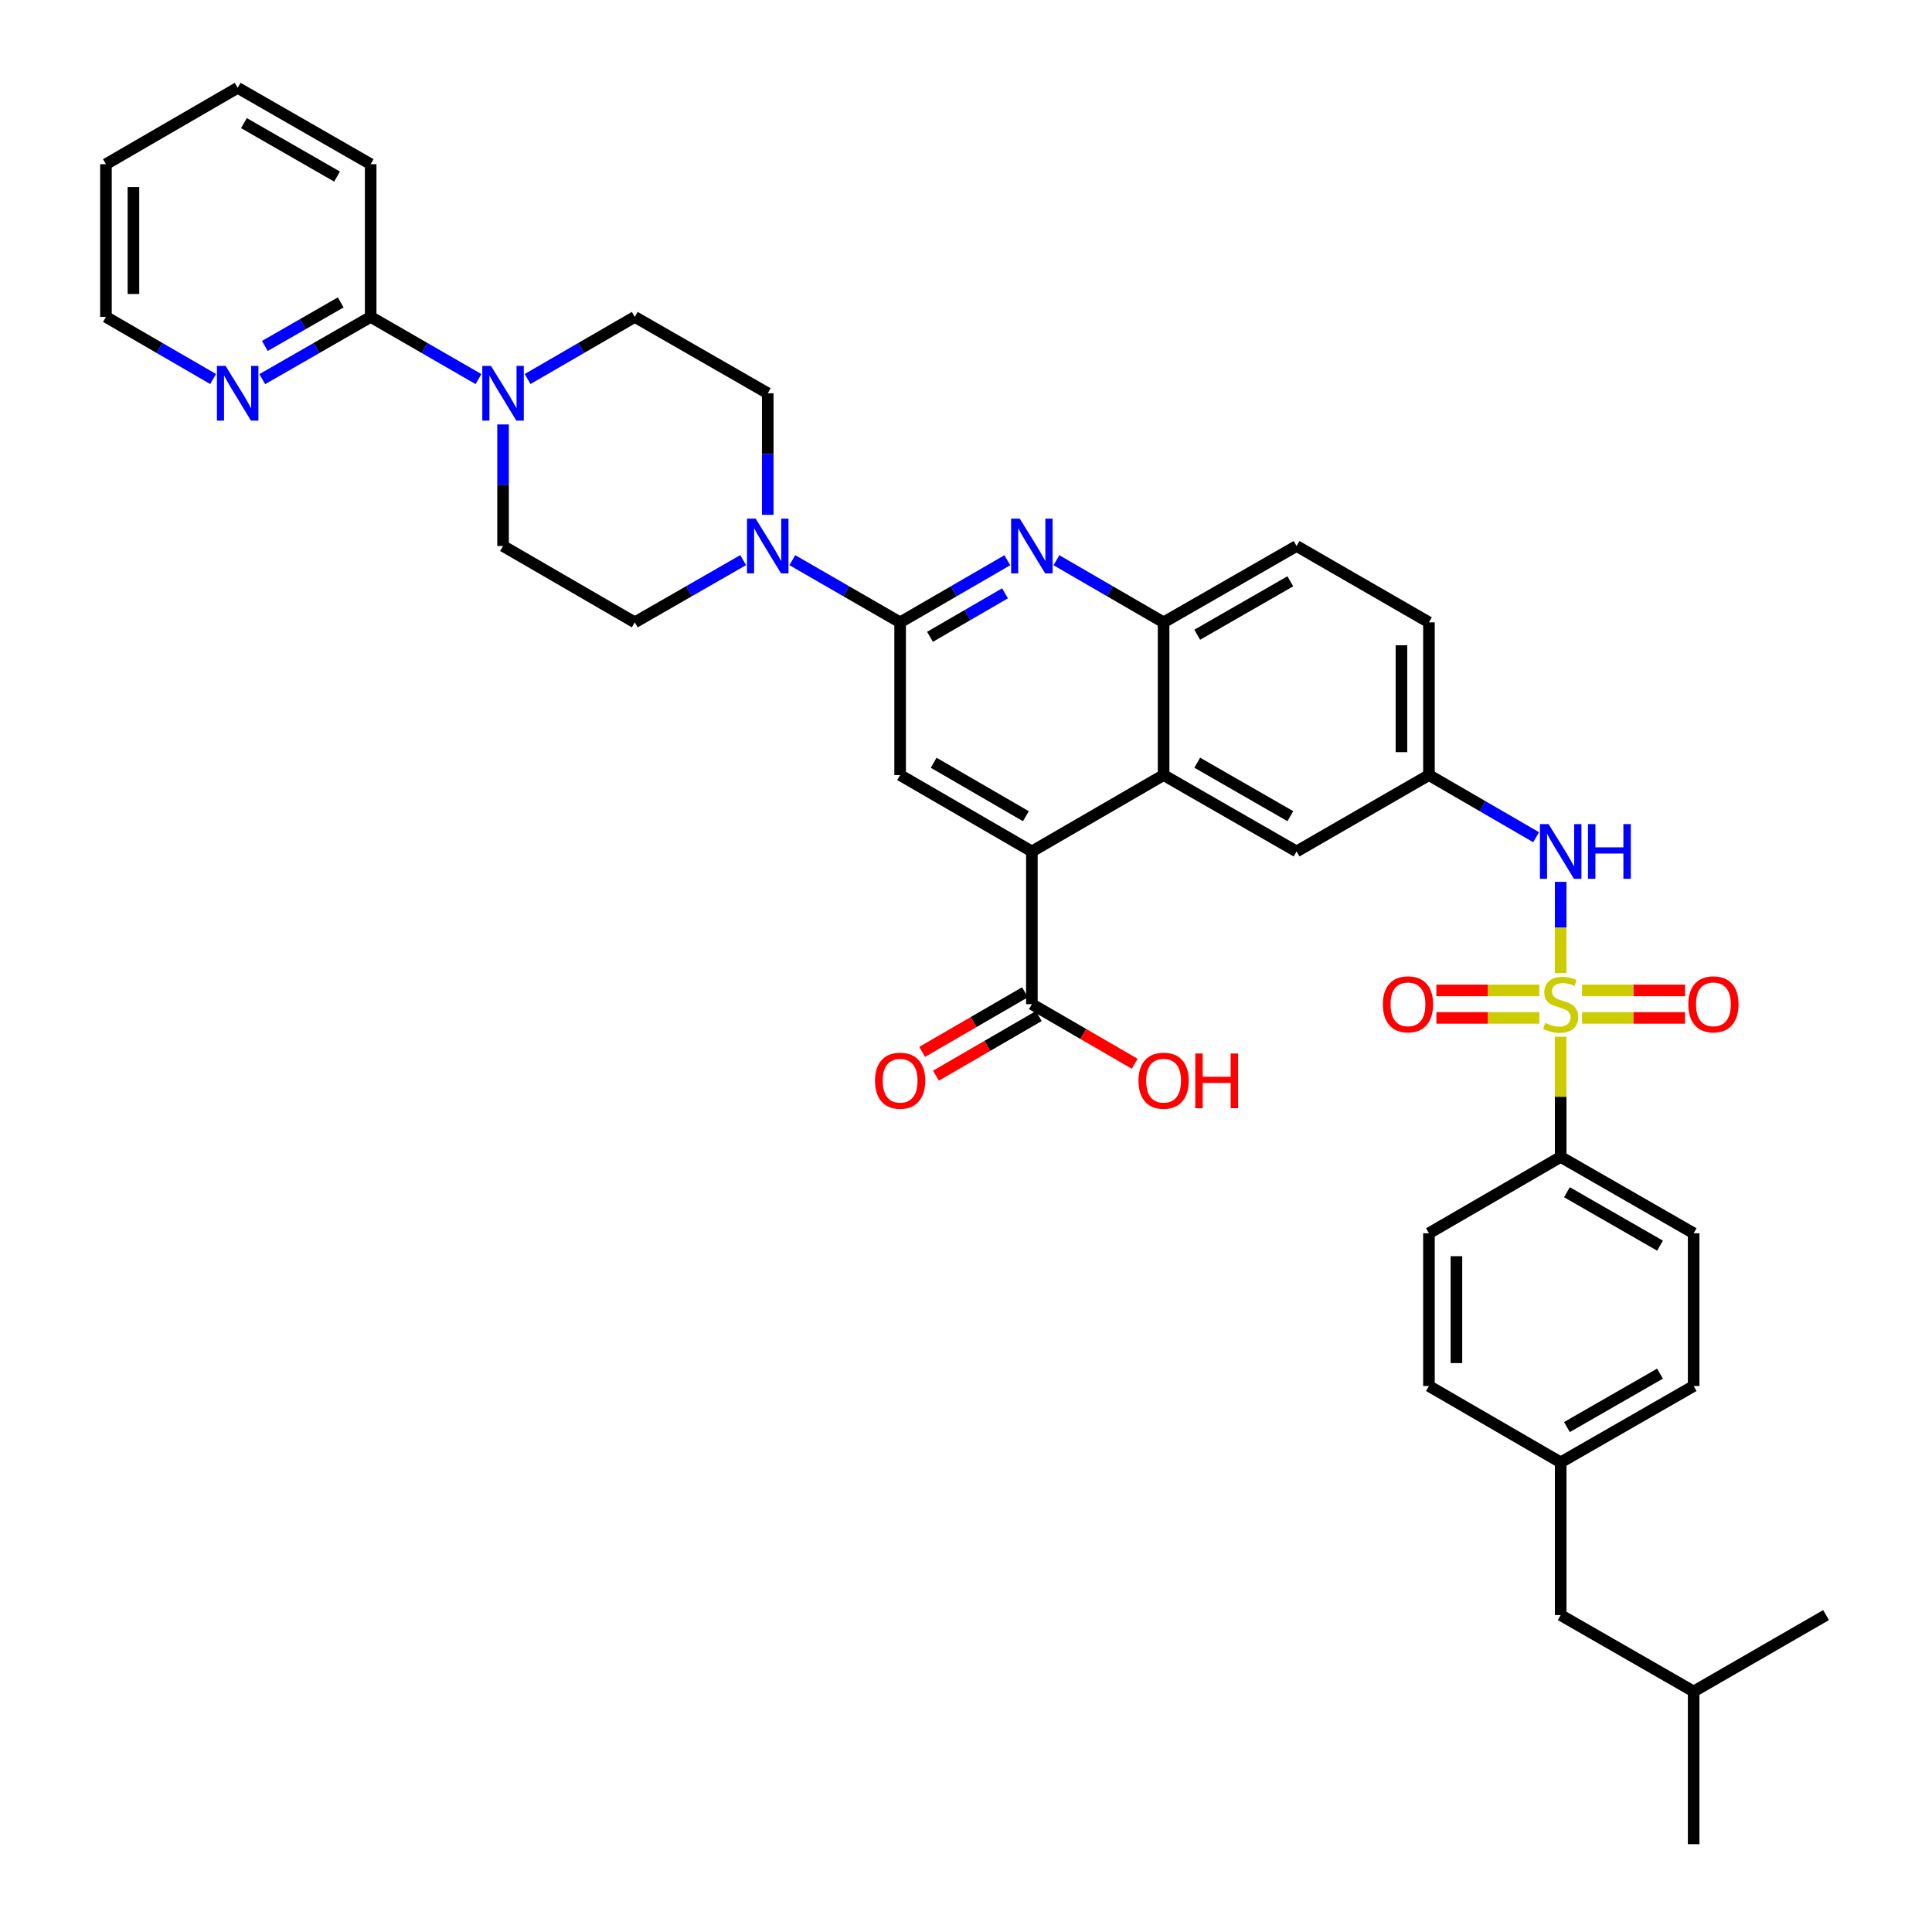 <?xml version='1.0' encoding='iso-8859-1'?>
<svg version='1.1' baseProfile='full'
              xmlns='http://www.w3.org/2000/svg'
                      xmlns:rdkit='http://www.rdkit.org/xml'
                      xmlns:xlink='http://www.w3.org/1999/xlink'
                  xml:space='preserve'
width='1000px' height='1000px' viewBox='0 0 1000 1000'>
<!-- END OF HEADER -->
<rect style='opacity:1.0;fill:#FFFFFF;stroke:none' width='1000' height='1000' x='0' y='0'> </rect>
<path class='bond-7' d='M 807.802,503.659 L 807.802,480.052' style='fill:none;fill-rule:evenodd;stroke:#CCCC00;stroke-width:6px;stroke-linecap:butt;stroke-linejoin:miter;stroke-opacity:1' />
<path class='bond-7' d='M 807.802,480.052 L 807.802,456.445' style='fill:none;fill-rule:evenodd;stroke:#0000FF;stroke-width:6px;stroke-linecap:butt;stroke-linejoin:miter;stroke-opacity:1' />
<path class='bond-10' d='M 807.802,536.612 L 807.802,567.717' style='fill:none;fill-rule:evenodd;stroke:#CCCC00;stroke-width:6px;stroke-linecap:butt;stroke-linejoin:miter;stroke-opacity:1' />
<path class='bond-10' d='M 807.802,567.717 L 807.802,598.822' style='fill:none;fill-rule:evenodd;stroke:#000000;stroke-width:6px;stroke-linecap:butt;stroke-linejoin:miter;stroke-opacity:1' />
<path class='bond-12' d='M 796.746,512.64 L 770.106,512.64' style='fill:none;fill-rule:evenodd;stroke:#CCCC00;stroke-width:6px;stroke-linecap:butt;stroke-linejoin:miter;stroke-opacity:1' />
<path class='bond-12' d='M 770.106,512.64 L 743.466,512.64' style='fill:none;fill-rule:evenodd;stroke:#FF0000;stroke-width:6px;stroke-linecap:butt;stroke-linejoin:miter;stroke-opacity:1' />
<path class='bond-12' d='M 796.746,526.87 L 770.106,526.87' style='fill:none;fill-rule:evenodd;stroke:#CCCC00;stroke-width:6px;stroke-linecap:butt;stroke-linejoin:miter;stroke-opacity:1' />
<path class='bond-12' d='M 770.106,526.87 L 743.466,526.87' style='fill:none;fill-rule:evenodd;stroke:#FF0000;stroke-width:6px;stroke-linecap:butt;stroke-linejoin:miter;stroke-opacity:1' />
<path class='bond-13' d='M 818.859,526.87 L 845.51,526.87' style='fill:none;fill-rule:evenodd;stroke:#CCCC00;stroke-width:6px;stroke-linecap:butt;stroke-linejoin:miter;stroke-opacity:1' />
<path class='bond-13' d='M 845.51,526.87 L 872.162,526.87' style='fill:none;fill-rule:evenodd;stroke:#FF0000;stroke-width:6px;stroke-linecap:butt;stroke-linejoin:miter;stroke-opacity:1' />
<path class='bond-13' d='M 818.859,512.64 L 845.51,512.64' style='fill:none;fill-rule:evenodd;stroke:#CCCC00;stroke-width:6px;stroke-linecap:butt;stroke-linejoin:miter;stroke-opacity:1' />
<path class='bond-13' d='M 845.51,512.64 L 872.162,512.64' style='fill:none;fill-rule:evenodd;stroke:#FF0000;stroke-width:6px;stroke-linecap:butt;stroke-linejoin:miter;stroke-opacity:1' />
<path class='bond-0' d='M 465.905,322.126 L 493.645,306.051' style='fill:none;fill-rule:evenodd;stroke:#000000;stroke-width:6px;stroke-linecap:butt;stroke-linejoin:miter;stroke-opacity:1' />
<path class='bond-0' d='M 493.645,306.051 L 521.385,289.975' style='fill:none;fill-rule:evenodd;stroke:#0000FF;stroke-width:6px;stroke-linecap:butt;stroke-linejoin:miter;stroke-opacity:1' />
<path class='bond-0' d='M 481.362,329.615 L 500.78,318.362' style='fill:none;fill-rule:evenodd;stroke:#000000;stroke-width:6px;stroke-linecap:butt;stroke-linejoin:miter;stroke-opacity:1' />
<path class='bond-0' d='M 500.78,318.362 L 520.197,307.109' style='fill:none;fill-rule:evenodd;stroke:#0000FF;stroke-width:6px;stroke-linecap:butt;stroke-linejoin:miter;stroke-opacity:1' />
<path class='bond-3' d='M 465.905,322.126 L 438.003,306.035' style='fill:none;fill-rule:evenodd;stroke:#000000;stroke-width:6px;stroke-linecap:butt;stroke-linejoin:miter;stroke-opacity:1' />
<path class='bond-3' d='M 438.003,306.035 L 410.101,289.943' style='fill:none;fill-rule:evenodd;stroke:#0000FF;stroke-width:6px;stroke-linecap:butt;stroke-linejoin:miter;stroke-opacity:1' />
<path class='bond-40' d='M 465.905,322.126 L 465.905,401.178' style='fill:none;fill-rule:evenodd;stroke:#000000;stroke-width:6px;stroke-linecap:butt;stroke-linejoin:miter;stroke-opacity:1' />
<path class='bond-1' d='M 546.805,289.975 L 574.541,306.051' style='fill:none;fill-rule:evenodd;stroke:#0000FF;stroke-width:6px;stroke-linecap:butt;stroke-linejoin:miter;stroke-opacity:1' />
<path class='bond-1' d='M 574.541,306.051 L 602.277,322.126' style='fill:none;fill-rule:evenodd;stroke:#000000;stroke-width:6px;stroke-linecap:butt;stroke-linejoin:miter;stroke-opacity:1' />
<path class='bond-2' d='M 534.095,440.711 L 602.277,401.178' style='fill:none;fill-rule:evenodd;stroke:#000000;stroke-width:6px;stroke-linecap:butt;stroke-linejoin:miter;stroke-opacity:1' />
<path class='bond-5' d='M 534.095,440.711 L 465.905,401.178' style='fill:none;fill-rule:evenodd;stroke:#000000;stroke-width:6px;stroke-linecap:butt;stroke-linejoin:miter;stroke-opacity:1' />
<path class='bond-5' d='M 531.003,422.471 L 483.27,394.798' style='fill:none;fill-rule:evenodd;stroke:#000000;stroke-width:6px;stroke-linecap:butt;stroke-linejoin:miter;stroke-opacity:1' />
<path class='bond-9' d='M 534.095,440.711 L 534.095,519.755' style='fill:none;fill-rule:evenodd;stroke:#000000;stroke-width:6px;stroke-linecap:butt;stroke-linejoin:miter;stroke-opacity:1' />
<path class='bond-17' d='M 397.383,266.472 L 397.383,235.011' style='fill:none;fill-rule:evenodd;stroke:#0000FF;stroke-width:6px;stroke-linecap:butt;stroke-linejoin:miter;stroke-opacity:1' />
<path class='bond-17' d='M 397.383,235.011 L 397.383,203.549' style='fill:none;fill-rule:evenodd;stroke:#000000;stroke-width:6px;stroke-linecap:butt;stroke-linejoin:miter;stroke-opacity:1' />
<path class='bond-18' d='M 384.659,289.915 L 356.61,306.021' style='fill:none;fill-rule:evenodd;stroke:#0000FF;stroke-width:6px;stroke-linecap:butt;stroke-linejoin:miter;stroke-opacity:1' />
<path class='bond-18' d='M 356.61,306.021 L 328.561,322.126' style='fill:none;fill-rule:evenodd;stroke:#000000;stroke-width:6px;stroke-linecap:butt;stroke-linejoin:miter;stroke-opacity:1' />
<path class='bond-4' d='M 602.277,401.178 L 671.107,440.711' style='fill:none;fill-rule:evenodd;stroke:#000000;stroke-width:6px;stroke-linecap:butt;stroke-linejoin:miter;stroke-opacity:1' />
<path class='bond-4' d='M 619.688,394.769 L 667.869,422.443' style='fill:none;fill-rule:evenodd;stroke:#000000;stroke-width:6px;stroke-linecap:butt;stroke-linejoin:miter;stroke-opacity:1' />
<path class='bond-39' d='M 602.277,401.178 L 602.277,322.126' style='fill:none;fill-rule:evenodd;stroke:#000000;stroke-width:6px;stroke-linecap:butt;stroke-linejoin:miter;stroke-opacity:1' />
<path class='bond-6' d='M 260.379,219.686 L 260.379,251.147' style='fill:none;fill-rule:evenodd;stroke:#0000FF;stroke-width:6px;stroke-linecap:butt;stroke-linejoin:miter;stroke-opacity:1' />
<path class='bond-6' d='M 260.379,251.147 L 260.379,282.609' style='fill:none;fill-rule:evenodd;stroke:#000000;stroke-width:6px;stroke-linecap:butt;stroke-linejoin:miter;stroke-opacity:1' />
<path class='bond-11' d='M 247.662,196.215 L 219.76,180.123' style='fill:none;fill-rule:evenodd;stroke:#0000FF;stroke-width:6px;stroke-linecap:butt;stroke-linejoin:miter;stroke-opacity:1' />
<path class='bond-11' d='M 219.76,180.123 L 191.858,164.032' style='fill:none;fill-rule:evenodd;stroke:#000000;stroke-width:6px;stroke-linecap:butt;stroke-linejoin:miter;stroke-opacity:1' />
<path class='bond-41' d='M 273.09,196.183 L 300.825,180.107' style='fill:none;fill-rule:evenodd;stroke:#0000FF;stroke-width:6px;stroke-linecap:butt;stroke-linejoin:miter;stroke-opacity:1' />
<path class='bond-41' d='M 300.825,180.107 L 328.561,164.032' style='fill:none;fill-rule:evenodd;stroke:#000000;stroke-width:6px;stroke-linecap:butt;stroke-linejoin:miter;stroke-opacity:1' />
<path class='bond-16' d='M 795.092,433.342 L 767.356,417.26' style='fill:none;fill-rule:evenodd;stroke:#0000FF;stroke-width:6px;stroke-linecap:butt;stroke-linejoin:miter;stroke-opacity:1' />
<path class='bond-16' d='M 767.356,417.26 L 739.621,401.178' style='fill:none;fill-rule:evenodd;stroke:#000000;stroke-width:6px;stroke-linecap:butt;stroke-linejoin:miter;stroke-opacity:1' />
<path class='bond-8' d='M 602.277,322.126 L 671.107,282.609' style='fill:none;fill-rule:evenodd;stroke:#000000;stroke-width:6px;stroke-linecap:butt;stroke-linejoin:miter;stroke-opacity:1' />
<path class='bond-8' d='M 619.686,328.539 L 667.867,300.876' style='fill:none;fill-rule:evenodd;stroke:#000000;stroke-width:6px;stroke-linecap:butt;stroke-linejoin:miter;stroke-opacity:1' />
<path class='bond-21' d='M 530.526,513.6 L 503.917,529.027' style='fill:none;fill-rule:evenodd;stroke:#000000;stroke-width:6px;stroke-linecap:butt;stroke-linejoin:miter;stroke-opacity:1' />
<path class='bond-21' d='M 503.917,529.027 L 477.307,544.454' style='fill:none;fill-rule:evenodd;stroke:#FF0000;stroke-width:6px;stroke-linecap:butt;stroke-linejoin:miter;stroke-opacity:1' />
<path class='bond-21' d='M 537.663,525.91 L 511.054,541.337' style='fill:none;fill-rule:evenodd;stroke:#000000;stroke-width:6px;stroke-linecap:butt;stroke-linejoin:miter;stroke-opacity:1' />
<path class='bond-21' d='M 511.054,541.337 L 484.444,556.764' style='fill:none;fill-rule:evenodd;stroke:#FF0000;stroke-width:6px;stroke-linecap:butt;stroke-linejoin:miter;stroke-opacity:1' />
<path class='bond-25' d='M 534.095,519.755 L 560.701,535.182' style='fill:none;fill-rule:evenodd;stroke:#000000;stroke-width:6px;stroke-linecap:butt;stroke-linejoin:miter;stroke-opacity:1' />
<path class='bond-25' d='M 560.701,535.182 L 587.306,550.608' style='fill:none;fill-rule:evenodd;stroke:#FF0000;stroke-width:6px;stroke-linecap:butt;stroke-linejoin:miter;stroke-opacity:1' />
<path class='bond-23' d='M 807.802,598.822 L 876.632,638.34' style='fill:none;fill-rule:evenodd;stroke:#000000;stroke-width:6px;stroke-linecap:butt;stroke-linejoin:miter;stroke-opacity:1' />
<path class='bond-23' d='M 811.042,617.09 L 859.223,644.752' style='fill:none;fill-rule:evenodd;stroke:#000000;stroke-width:6px;stroke-linecap:butt;stroke-linejoin:miter;stroke-opacity:1' />
<path class='bond-24' d='M 807.802,598.822 L 739.621,638.34' style='fill:none;fill-rule:evenodd;stroke:#000000;stroke-width:6px;stroke-linecap:butt;stroke-linejoin:miter;stroke-opacity:1' />
<path class='bond-14' d='M 191.858,164.032 L 163.801,180.138' style='fill:none;fill-rule:evenodd;stroke:#000000;stroke-width:6px;stroke-linecap:butt;stroke-linejoin:miter;stroke-opacity:1' />
<path class='bond-14' d='M 163.801,180.138 L 135.744,196.245' style='fill:none;fill-rule:evenodd;stroke:#0000FF;stroke-width:6px;stroke-linecap:butt;stroke-linejoin:miter;stroke-opacity:1' />
<path class='bond-14' d='M 176.356,156.523 L 156.717,167.798' style='fill:none;fill-rule:evenodd;stroke:#000000;stroke-width:6px;stroke-linecap:butt;stroke-linejoin:miter;stroke-opacity:1' />
<path class='bond-14' d='M 156.717,167.798 L 137.077,179.072' style='fill:none;fill-rule:evenodd;stroke:#0000FF;stroke-width:6px;stroke-linecap:butt;stroke-linejoin:miter;stroke-opacity:1' />
<path class='bond-31' d='M 191.858,164.032 L 191.858,84.98' style='fill:none;fill-rule:evenodd;stroke:#000000;stroke-width:6px;stroke-linecap:butt;stroke-linejoin:miter;stroke-opacity:1' />
<path class='bond-32' d='M 110.31,196.183 L 82.574,180.107' style='fill:none;fill-rule:evenodd;stroke:#0000FF;stroke-width:6px;stroke-linecap:butt;stroke-linejoin:miter;stroke-opacity:1' />
<path class='bond-32' d='M 82.574,180.107 L 54.838,164.032' style='fill:none;fill-rule:evenodd;stroke:#000000;stroke-width:6px;stroke-linecap:butt;stroke-linejoin:miter;stroke-opacity:1' />
<path class='bond-15' d='M 671.107,440.711 L 739.621,401.178' style='fill:none;fill-rule:evenodd;stroke:#000000;stroke-width:6px;stroke-linecap:butt;stroke-linejoin:miter;stroke-opacity:1' />
<path class='bond-26' d='M 739.621,401.178 L 739.621,322.126' style='fill:none;fill-rule:evenodd;stroke:#000000;stroke-width:6px;stroke-linecap:butt;stroke-linejoin:miter;stroke-opacity:1' />
<path class='bond-26' d='M 725.391,389.32 L 725.391,333.984' style='fill:none;fill-rule:evenodd;stroke:#000000;stroke-width:6px;stroke-linecap:butt;stroke-linejoin:miter;stroke-opacity:1' />
<path class='bond-20' d='M 397.383,203.549 L 328.561,164.032' style='fill:none;fill-rule:evenodd;stroke:#000000;stroke-width:6px;stroke-linecap:butt;stroke-linejoin:miter;stroke-opacity:1' />
<path class='bond-19' d='M 328.561,322.126 L 260.379,282.609' style='fill:none;fill-rule:evenodd;stroke:#000000;stroke-width:6px;stroke-linecap:butt;stroke-linejoin:miter;stroke-opacity:1' />
<path class='bond-22' d='M 671.107,282.609 L 739.621,322.126' style='fill:none;fill-rule:evenodd;stroke:#000000;stroke-width:6px;stroke-linecap:butt;stroke-linejoin:miter;stroke-opacity:1' />
<path class='bond-29' d='M 876.632,638.34 L 876.632,717.391' style='fill:none;fill-rule:evenodd;stroke:#000000;stroke-width:6px;stroke-linecap:butt;stroke-linejoin:miter;stroke-opacity:1' />
<path class='bond-28' d='M 739.621,638.34 L 739.621,717.391' style='fill:none;fill-rule:evenodd;stroke:#000000;stroke-width:6px;stroke-linecap:butt;stroke-linejoin:miter;stroke-opacity:1' />
<path class='bond-28' d='M 753.85,650.198 L 753.85,705.534' style='fill:none;fill-rule:evenodd;stroke:#000000;stroke-width:6px;stroke-linecap:butt;stroke-linejoin:miter;stroke-opacity:1' />
<path class='bond-27' d='M 807.802,756.917 L 739.621,717.391' style='fill:none;fill-rule:evenodd;stroke:#000000;stroke-width:6px;stroke-linecap:butt;stroke-linejoin:miter;stroke-opacity:1' />
<path class='bond-30' d='M 807.802,756.917 L 807.802,835.968' style='fill:none;fill-rule:evenodd;stroke:#000000;stroke-width:6px;stroke-linecap:butt;stroke-linejoin:miter;stroke-opacity:1' />
<path class='bond-38' d='M 807.802,756.917 L 876.632,717.391' style='fill:none;fill-rule:evenodd;stroke:#000000;stroke-width:6px;stroke-linecap:butt;stroke-linejoin:miter;stroke-opacity:1' />
<path class='bond-38' d='M 811.041,738.649 L 859.222,710.981' style='fill:none;fill-rule:evenodd;stroke:#000000;stroke-width:6px;stroke-linecap:butt;stroke-linejoin:miter;stroke-opacity:1' />
<path class='bond-33' d='M 807.802,835.968 L 876.632,875.502' style='fill:none;fill-rule:evenodd;stroke:#000000;stroke-width:6px;stroke-linecap:butt;stroke-linejoin:miter;stroke-opacity:1' />
<path class='bond-36' d='M 191.858,84.98 L 123.02,45.455' style='fill:none;fill-rule:evenodd;stroke:#000000;stroke-width:6px;stroke-linecap:butt;stroke-linejoin:miter;stroke-opacity:1' />
<path class='bond-36' d='M 174.447,91.391 L 126.26,63.723' style='fill:none;fill-rule:evenodd;stroke:#000000;stroke-width:6px;stroke-linecap:butt;stroke-linejoin:miter;stroke-opacity:1' />
<path class='bond-42' d='M 54.838,164.032 L 54.838,84.98' style='fill:none;fill-rule:evenodd;stroke:#000000;stroke-width:6px;stroke-linecap:butt;stroke-linejoin:miter;stroke-opacity:1' />
<path class='bond-42' d='M 69.067,152.174 L 69.067,96.838' style='fill:none;fill-rule:evenodd;stroke:#000000;stroke-width:6px;stroke-linecap:butt;stroke-linejoin:miter;stroke-opacity:1' />
<path class='bond-34' d='M 876.632,875.502 L 945.162,835.968' style='fill:none;fill-rule:evenodd;stroke:#000000;stroke-width:6px;stroke-linecap:butt;stroke-linejoin:miter;stroke-opacity:1' />
<path class='bond-35' d='M 876.632,875.502 L 876.632,954.545' style='fill:none;fill-rule:evenodd;stroke:#000000;stroke-width:6px;stroke-linecap:butt;stroke-linejoin:miter;stroke-opacity:1' />
<path class='bond-37' d='M 123.02,45.455 L 54.838,84.98' style='fill:none;fill-rule:evenodd;stroke:#000000;stroke-width:6px;stroke-linecap:butt;stroke-linejoin:miter;stroke-opacity:1' />
<path  class='atom-0' d='M 799.802 529.475
Q 800.122 529.595, 801.442 530.155
Q 802.762 530.715, 804.202 531.075
Q 805.682 531.395, 807.122 531.395
Q 809.802 531.395, 811.362 530.115
Q 812.922 528.795, 812.922 526.515
Q 812.922 524.955, 812.122 523.995
Q 811.362 523.035, 810.162 522.515
Q 808.962 521.995, 806.962 521.395
Q 804.442 520.635, 802.922 519.915
Q 801.442 519.195, 800.362 517.675
Q 799.322 516.155, 799.322 513.595
Q 799.322 510.035, 801.722 507.835
Q 804.162 505.635, 808.962 505.635
Q 812.242 505.635, 815.962 507.195
L 815.042 510.275
Q 811.642 508.875, 809.082 508.875
Q 806.322 508.875, 804.802 510.035
Q 803.282 511.155, 803.322 513.115
Q 803.322 514.635, 804.082 515.555
Q 804.882 516.475, 806.002 516.995
Q 807.162 517.515, 809.082 518.115
Q 811.642 518.915, 813.162 519.715
Q 814.682 520.515, 815.762 522.155
Q 816.882 523.755, 816.882 526.515
Q 816.882 530.435, 814.242 532.555
Q 811.642 534.635, 807.282 534.635
Q 804.762 534.635, 802.842 534.075
Q 800.962 533.555, 798.722 532.635
L 799.802 529.475
' fill='#CCCC00'/>
<path  class='atom-2' d='M 527.835 268.449
L 537.115 283.449
Q 538.035 284.929, 539.515 287.609
Q 540.995 290.289, 541.075 290.449
L 541.075 268.449
L 544.835 268.449
L 544.835 296.769
L 540.955 296.769
L 530.995 280.369
Q 529.835 278.449, 528.595 276.249
Q 527.395 274.049, 527.035 273.369
L 527.035 296.769
L 523.355 296.769
L 523.355 268.449
L 527.835 268.449
' fill='#0000FF'/>
<path  class='atom-4' d='M 391.123 268.449
L 400.403 283.449
Q 401.323 284.929, 402.803 287.609
Q 404.283 290.289, 404.363 290.449
L 404.363 268.449
L 408.123 268.449
L 408.123 296.769
L 404.243 296.769
L 394.283 280.369
Q 393.123 278.449, 391.883 276.249
Q 390.683 274.049, 390.323 273.369
L 390.323 296.769
L 386.643 296.769
L 386.643 268.449
L 391.123 268.449
' fill='#0000FF'/>
<path  class='atom-7' d='M 254.119 189.389
L 263.399 204.389
Q 264.319 205.869, 265.799 208.549
Q 267.279 211.229, 267.359 211.389
L 267.359 189.389
L 271.119 189.389
L 271.119 217.709
L 267.239 217.709
L 257.279 201.309
Q 256.119 199.389, 254.879 197.189
Q 253.679 194.989, 253.319 194.309
L 253.319 217.709
L 249.639 217.709
L 249.639 189.389
L 254.119 189.389
' fill='#0000FF'/>
<path  class='atom-8' d='M 801.542 426.551
L 810.822 441.551
Q 811.742 443.031, 813.222 445.711
Q 814.702 448.391, 814.782 448.551
L 814.782 426.551
L 818.542 426.551
L 818.542 454.871
L 814.662 454.871
L 804.702 438.471
Q 803.542 436.551, 802.302 434.351
Q 801.102 432.151, 800.742 431.471
L 800.742 454.871
L 797.062 454.871
L 797.062 426.551
L 801.542 426.551
' fill='#0000FF'/>
<path  class='atom-8' d='M 821.942 426.551
L 825.782 426.551
L 825.782 438.591
L 840.262 438.591
L 840.262 426.551
L 844.102 426.551
L 844.102 454.871
L 840.262 454.871
L 840.262 441.791
L 825.782 441.791
L 825.782 454.871
L 821.942 454.871
L 821.942 426.551
' fill='#0000FF'/>
<path  class='atom-13' d='M 715.767 519.835
Q 715.767 513.035, 719.127 509.235
Q 722.487 505.435, 728.767 505.435
Q 735.047 505.435, 738.407 509.235
Q 741.767 513.035, 741.767 519.835
Q 741.767 526.715, 738.367 530.635
Q 734.967 534.515, 728.767 534.515
Q 722.527 534.515, 719.127 530.635
Q 715.767 526.755, 715.767 519.835
M 728.767 531.315
Q 733.087 531.315, 735.407 528.435
Q 737.767 525.515, 737.767 519.835
Q 737.767 514.275, 735.407 511.475
Q 733.087 508.635, 728.767 508.635
Q 724.447 508.635, 722.087 511.435
Q 719.767 514.235, 719.767 519.835
Q 719.767 525.555, 722.087 528.435
Q 724.447 531.315, 728.767 531.315
' fill='#FF0000'/>
<path  class='atom-14' d='M 873.862 519.835
Q 873.862 513.035, 877.222 509.235
Q 880.582 505.435, 886.862 505.435
Q 893.142 505.435, 896.502 509.235
Q 899.862 513.035, 899.862 519.835
Q 899.862 526.715, 896.462 530.635
Q 893.062 534.515, 886.862 534.515
Q 880.622 534.515, 877.222 530.635
Q 873.862 526.755, 873.862 519.835
M 886.862 531.315
Q 891.182 531.315, 893.502 528.435
Q 895.862 525.515, 895.862 519.835
Q 895.862 514.275, 893.502 511.475
Q 891.182 508.635, 886.862 508.635
Q 882.542 508.635, 880.182 511.435
Q 877.862 514.235, 877.862 519.835
Q 877.862 525.555, 880.182 528.435
Q 882.542 531.315, 886.862 531.315
' fill='#FF0000'/>
<path  class='atom-15' d='M 116.76 189.389
L 126.04 204.389
Q 126.96 205.869, 128.44 208.549
Q 129.92 211.229, 130 211.389
L 130 189.389
L 133.76 189.389
L 133.76 217.709
L 129.88 217.709
L 119.92 201.309
Q 118.76 199.389, 117.52 197.189
Q 116.32 194.989, 115.96 194.309
L 115.96 217.709
L 112.28 217.709
L 112.28 189.389
L 116.76 189.389
' fill='#0000FF'/>
<path  class='atom-22' d='M 452.905 559.369
Q 452.905 552.569, 456.265 548.769
Q 459.625 544.969, 465.905 544.969
Q 472.185 544.969, 475.545 548.769
Q 478.905 552.569, 478.905 559.369
Q 478.905 566.249, 475.505 570.169
Q 472.105 574.049, 465.905 574.049
Q 459.665 574.049, 456.265 570.169
Q 452.905 566.289, 452.905 559.369
M 465.905 570.849
Q 470.225 570.849, 472.545 567.969
Q 474.905 565.049, 474.905 559.369
Q 474.905 553.809, 472.545 551.009
Q 470.225 548.169, 465.905 548.169
Q 461.585 548.169, 459.225 550.969
Q 456.905 553.769, 456.905 559.369
Q 456.905 565.089, 459.225 567.969
Q 461.585 570.849, 465.905 570.849
' fill='#FF0000'/>
<path  class='atom-26' d='M 589.277 559.369
Q 589.277 552.569, 592.637 548.769
Q 595.997 544.969, 602.277 544.969
Q 608.557 544.969, 611.917 548.769
Q 615.277 552.569, 615.277 559.369
Q 615.277 566.249, 611.877 570.169
Q 608.477 574.049, 602.277 574.049
Q 596.037 574.049, 592.637 570.169
Q 589.277 566.289, 589.277 559.369
M 602.277 570.849
Q 606.597 570.849, 608.917 567.969
Q 611.277 565.049, 611.277 559.369
Q 611.277 553.809, 608.917 551.009
Q 606.597 548.169, 602.277 548.169
Q 597.957 548.169, 595.597 550.969
Q 593.277 553.769, 593.277 559.369
Q 593.277 565.089, 595.597 567.969
Q 597.957 570.849, 602.277 570.849
' fill='#FF0000'/>
<path  class='atom-26' d='M 618.677 545.289
L 622.517 545.289
L 622.517 557.329
L 636.997 557.329
L 636.997 545.289
L 640.837 545.289
L 640.837 573.609
L 636.997 573.609
L 636.997 560.529
L 622.517 560.529
L 622.517 573.609
L 618.677 573.609
L 618.677 545.289
' fill='#FF0000'/>
</svg>

